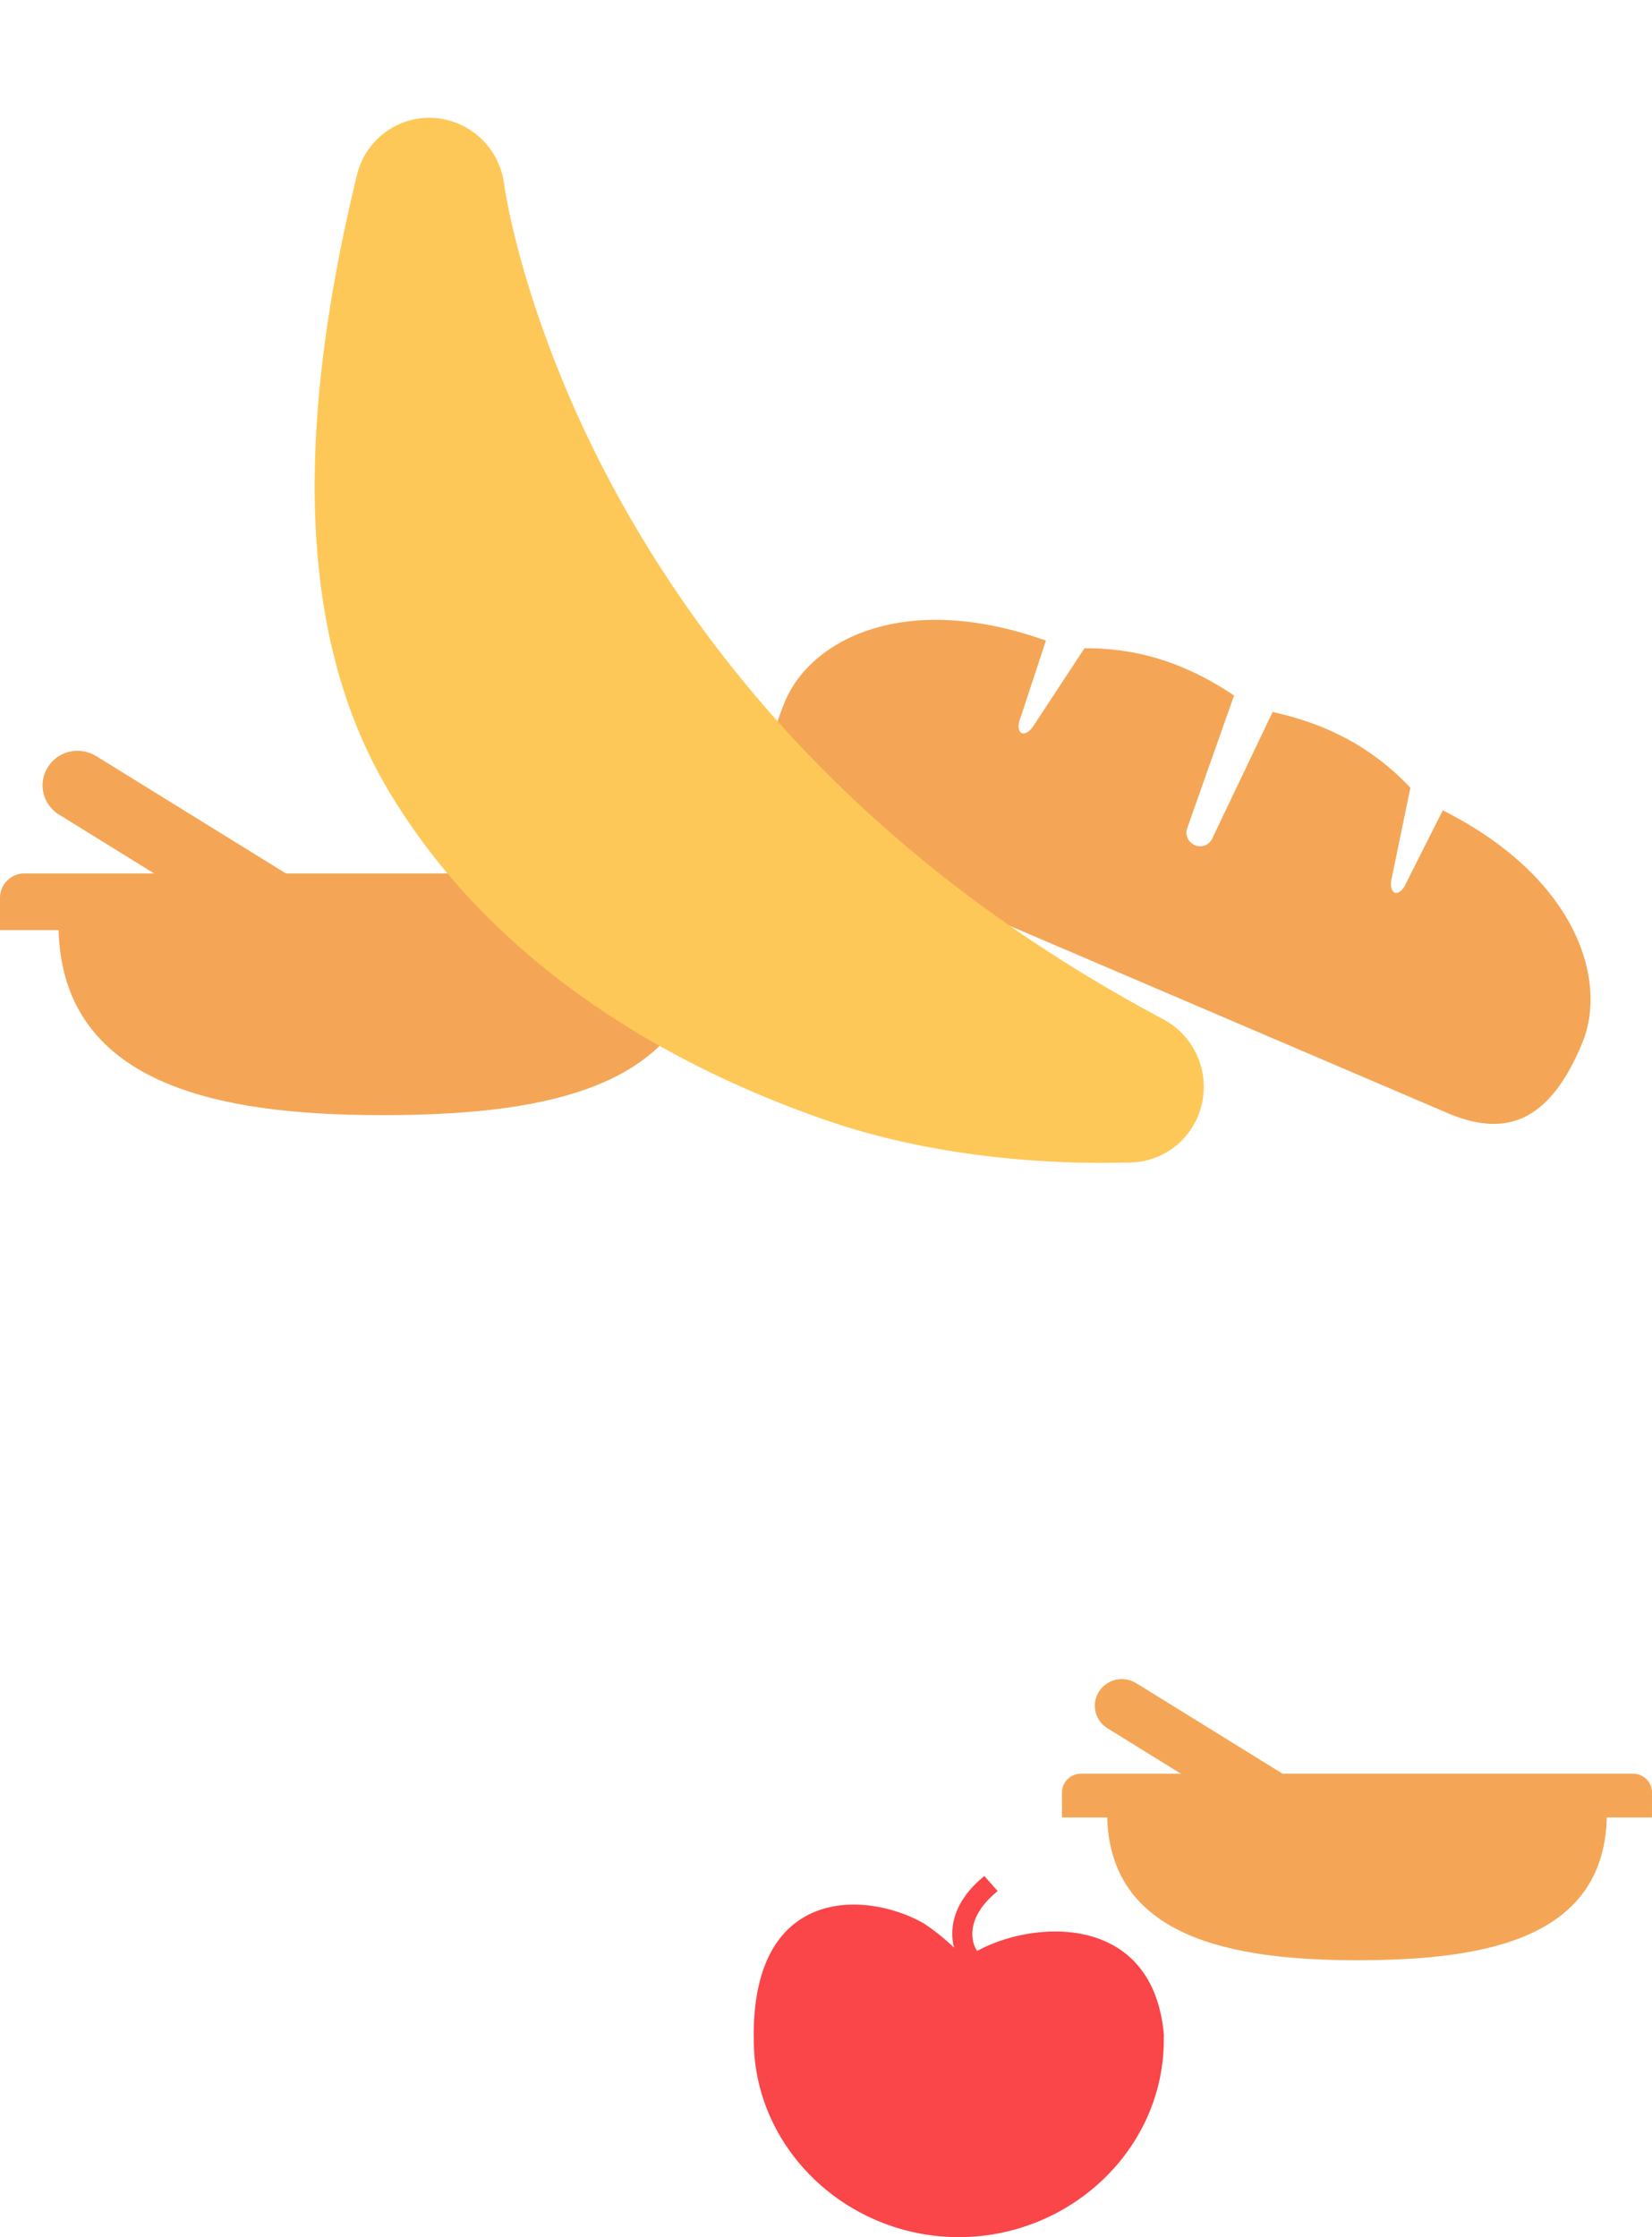 <svg xmlns="http://www.w3.org/2000/svg" width="381.262" height="516.101" viewBox="0 0 381.262 516.101">
  <g id="Groupe_8875" data-name="Groupe 8875" transform="translate(-939.874 -930.662)">
    <path id="Tracé_6959" data-name="Tracé 6959" d="M641.565,334.064l-.324-.557c-.141-.242-3.371-6,4.479-12.767l.587-.508-3.082-3.476-.588.509c-7.4,6.376-7.249,12.663-6.4,16.043a46.735,46.735,0,0,0-7.01-5.623c-12.885-7.379-39.216-8.974-39.216,25.734,0,.2.013.4.015.6-.249,23.1,17.53,42.168,40.179,45.529a48.479,48.479,0,0,0,7.127.525h.015a48.813,48.813,0,0,0,7.127-.525c22.649-3.359,40.429-22.429,40.181-45.529,0-.2.031-.4.015-.6-2.453-28-29.682-26.7-43.11-19.355" transform="translate(523.814 1046.693)" fill="#fa4549"/>
    <g id="Groupe_6773" data-name="Groupe 6773" transform="translate(576 -897)">
      <path id="Tracé_6917" data-name="Tracé 6917" d="M802.675,443.874c0,28.794-27.048,34.117-57.67,34.117-29.131,0-57.669-5.323-57.669-34.117Z" transform="translate(-67.951 1801.898)" fill="#f4a656"/>
      <path id="Tracé_6918" data-name="Tracé 6918" d="M814.575,446.321H678.411v-5.765a4.354,4.354,0,0,1,4.386-4.321H810.192a4.351,4.351,0,0,1,4.384,4.321Z" transform="translate(-69.44 1800.624)" fill="#f4a656"/>
      <path id="Tracé_6919" data-name="Tracé 6919" d="M694.65,418.583c-.093-.057-.188-.105-.282-.155a6.268,6.268,0,0,0-3.227-.894,6.191,6.191,0,0,0-6.234,6.143,6.12,6.12,0,0,0,3.094,5.3.105.105,0,0,0,.022.018l27.9,17.253,4.248,2.453a67.473,67.473,0,0,0,12.942-6.332Z" transform="translate(-68.356 1797.504)" fill="#f4a656"/>
    </g>
    <g id="Groupe_8815" data-name="Groupe 8815" transform="translate(-13140.051 11193.79)">
      <g id="Groupe_8813" data-name="Groupe 8813" transform="translate(14079.925 -10089.909)">
        <path id="Tracé_9009" data-name="Tracé 9009" d="M149.478,0c0,37.316-35.054,44.213-74.74,44.213C36.985,44.214,0,37.316,0,0Z" transform="translate(13.496 39.833)" fill="#f4a656"/>
        <path id="Tracé_9010" data-name="Tracé 9010" d="M176.469,13.073H0V5.6A5.642,5.642,0,0,1,5.684,0h165.1a5.64,5.64,0,0,1,5.683,5.6Z" transform="translate(0 28.279)" fill="#f4a656"/>
        <path id="Tracé_9011" data-name="Tracé 9011" d="M12.628,1.36c-.121-.073-.243-.135-.366-.2A8.11,8.11,0,0,0,8.08,0,8.023,8.023,0,0,0,0,7.963a7.933,7.933,0,0,0,4.01,6.871.3.3,0,0,0,.029.021L40.192,37.215l5.5,3.179A87.441,87.441,0,0,0,62.47,32.187Z" transform="translate(9.822 0)" fill="#f4a656"/>
      </g>
      <path id="Tracé_9588" data-name="Tracé 9588" d="M30.769,51.6,40.75,67.711c.784,1.508,2.055,2.258,2.754,1.9s.961-1.527.524-3.043l-6.18-20.647c7.88-9.542,17.69-15.722,30.535-19.445L84.864,54.4a3.13,3.13,0,0,0,4.144,1.2v0a3.053,3.053,0,0,0,1.432-4.019L77.016,22.109C87.573,13.988,98.379,9.732,110.841,8.978l13.42,16.979c1,1.229,2.125,1.7,2.819,1.35s.82-1.806.032-3.314l-7.47-17.388c31.919-13.732,54.652-3.894,61.807,9.84C190.531,33.883,187,44,173.766,50.7L104.674,85.673,35.58,120.65c-13.23,6.7-23.625,3.633-32.711-13.806C-4.284,93.112.846,69.17,30.769,51.6" transform="translate(14341.058 -10172.08) rotate(50)" fill="#f4a656"/>
      <path id="Tracé_9587" data-name="Tracé 9587" d="M.623,154.132l-.089.452a17.293,17.293,0,0,0,8.822,19.571l.5.25a17.677,17.677,0,0,0,21.213-4.523c38.31-45.645,83.881-77.669,135.444-95.182,47.872-16.257,84.191-13.587,84.5-13.564a17.555,17.555,0,0,0,18.49-12.6,17.229,17.229,0,0,0-9.221-20.192C202.909.778,157.075-6.588,120.174,5.839l-1.09.313-.253.147c-36.671,12.788-69.152,41.125-94,82.023-15,24.69-21.61,51.83-24.211,65.81" transform="matrix(-0.208, -0.978, 0.978, -0.208, 14188.712, -9962.261)" fill="#fec858"/>
    </g>
  </g>
</svg>
